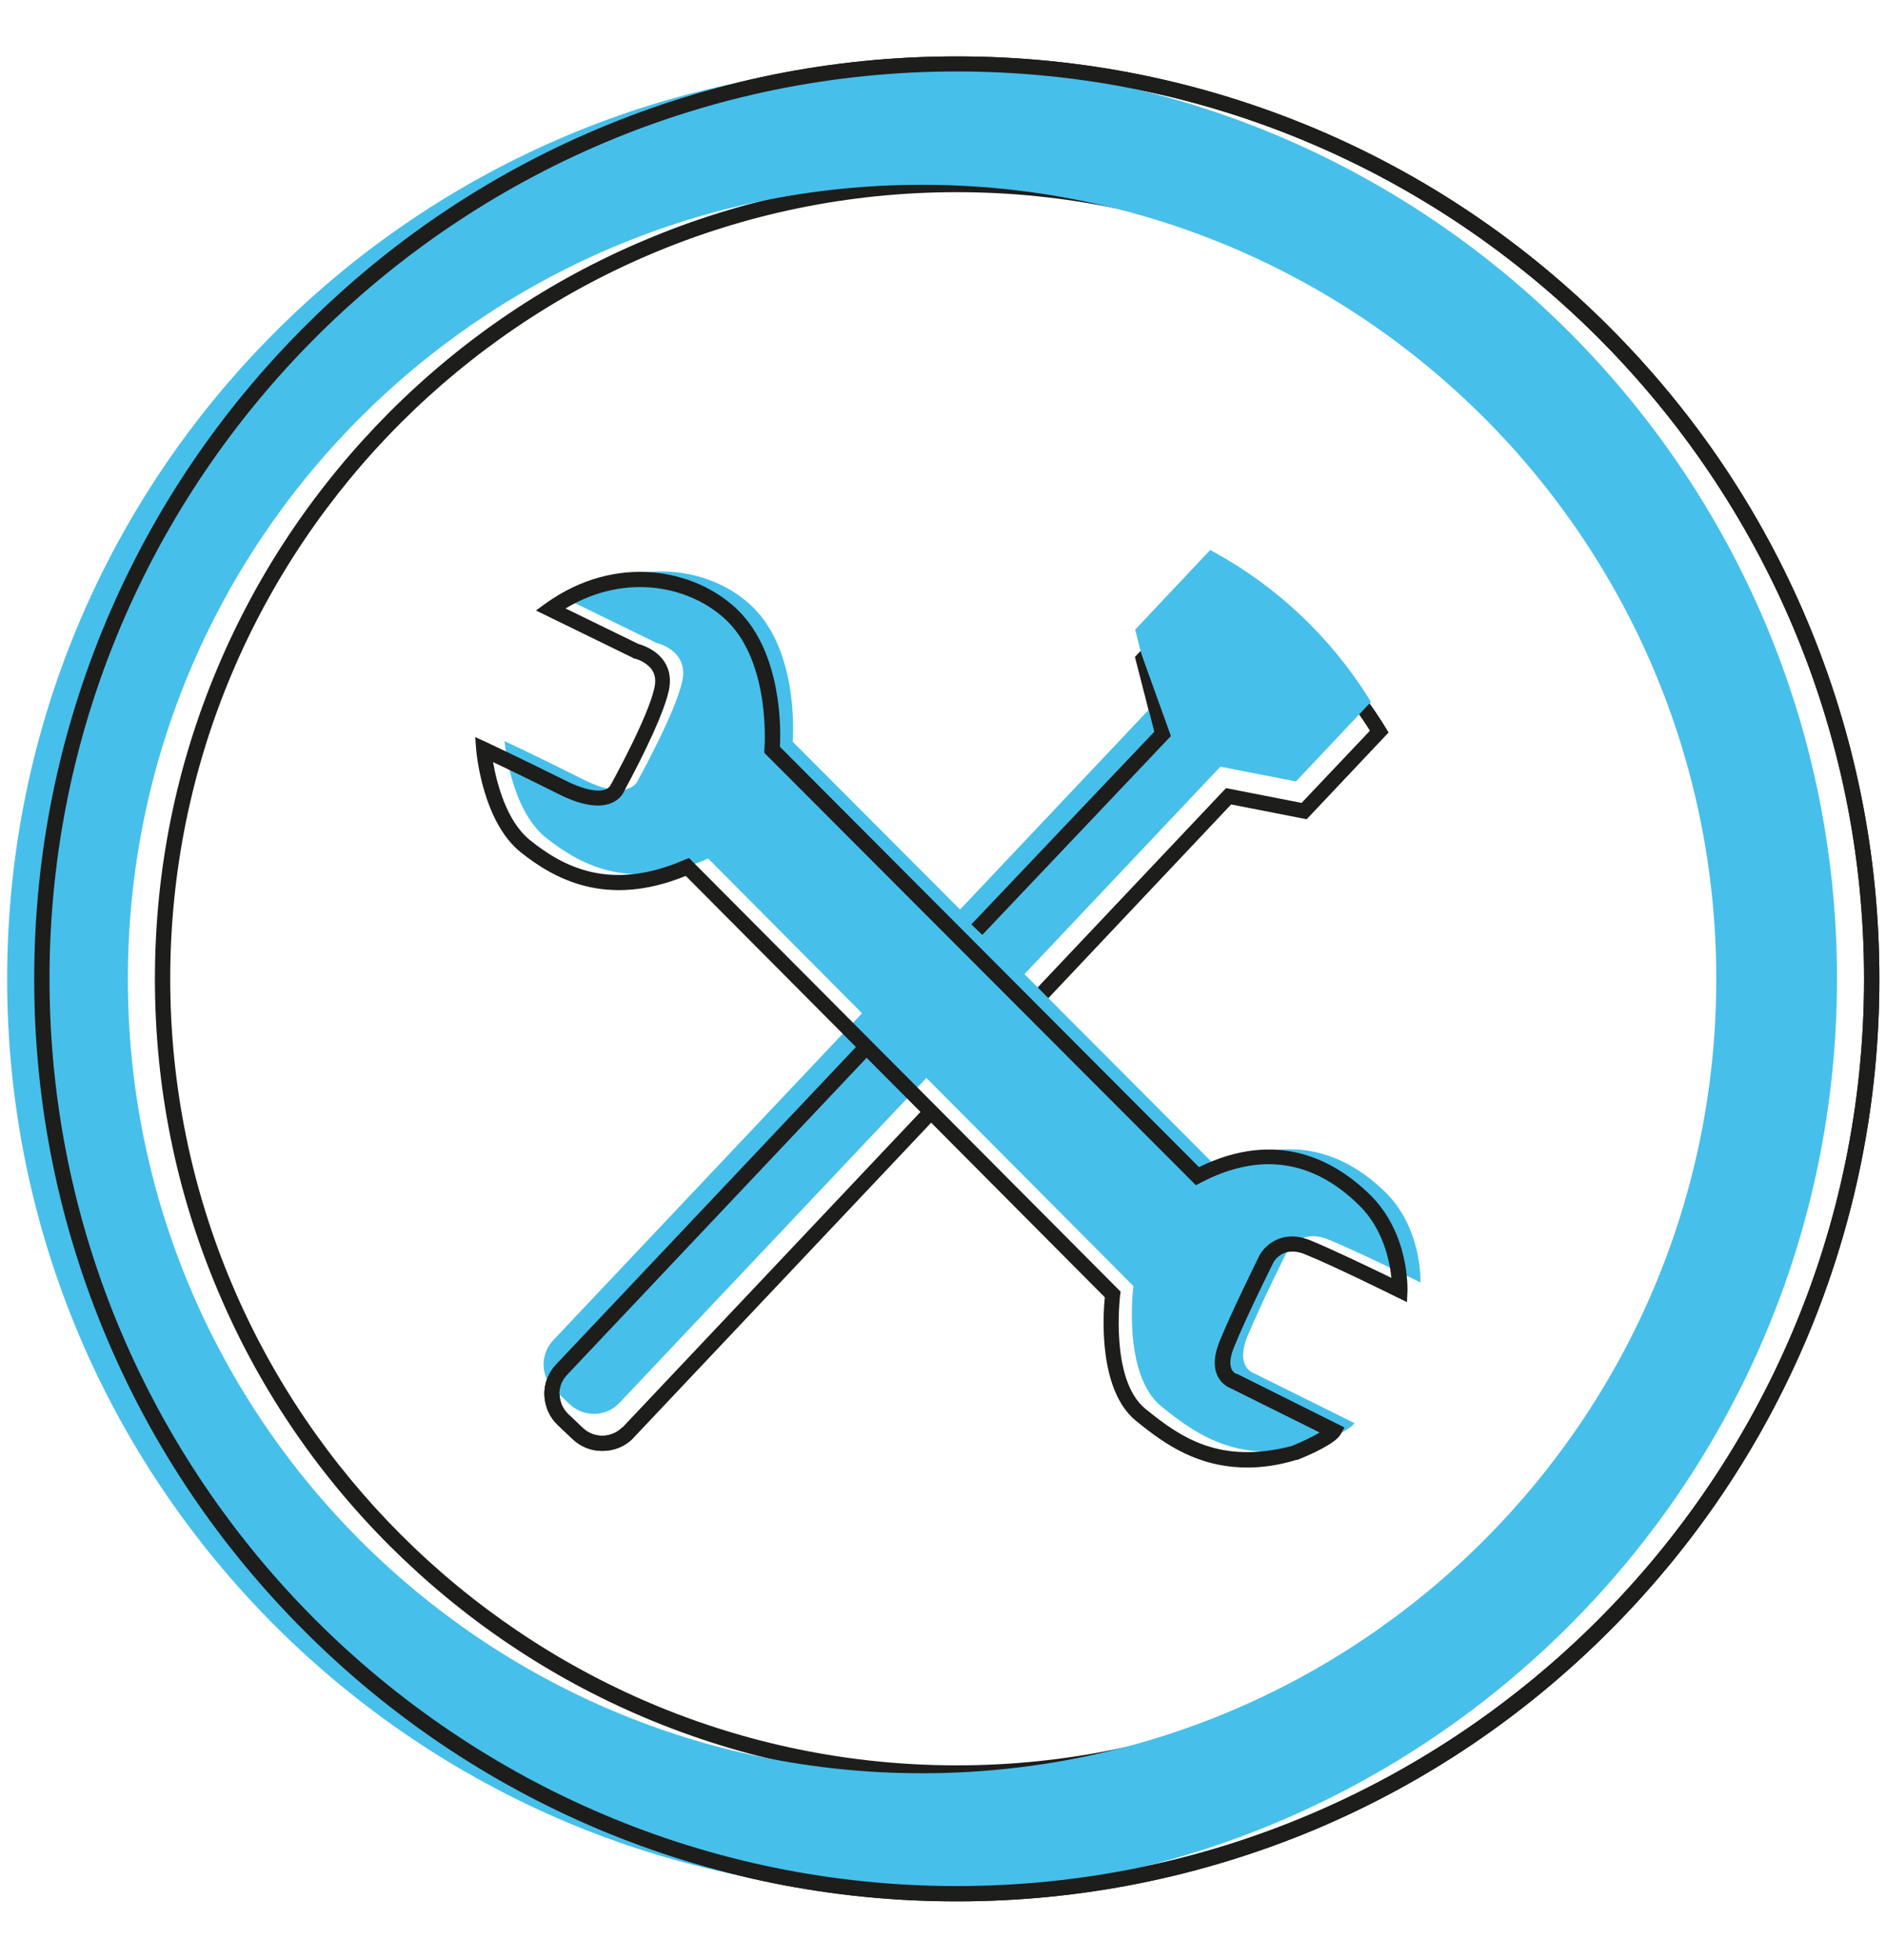 <?xml version="1.0" encoding="UTF-8"?>
<svg id="Calque_1" data-name="Calque 1" xmlns="http://www.w3.org/2000/svg" version="1.1" viewBox="0 0 739 768">
  <defs>
    <style>
      .cls-1 {
        fill: #47bfeb;
      }

      .cls-1, .cls-2 {
        stroke-width: 0px;
      }

      .cls-2 {
        fill: #1d1d1b;
      }
    </style>
  </defs>
  <path class="cls-2" d="M374.9,745c-48.8,0-96.1-9.6-140.7-28.4-43-18.2-81.7-44.3-114.9-77.5s-59.3-71.8-77.5-114.9c-18.8-44.5-28.4-91.8-28.4-140.6s9.6-96.1,28.4-140.7c18.2-43,44.3-81.7,77.5-114.9,33.2-33.2,71.8-59.3,114.9-77.5,44.6-18.8,91.9-28.4,140.7-28.4s96.1,9.6,140.7,28.4c43,18.2,81.7,44.3,114.9,77.5s59.3,71.8,77.5,114.9c18.8,44.6,28.4,91.9,28.4,140.7s-9.6,96.1-28.4,140.7c-18.2,43-44.3,81.7-77.5,114.9s-71.8,59.3-114.9,77.5c-44.6,18.7-91.9,28.3-140.7,28.3ZM374.9,28C178.9,28,19.4,187.5,19.4,383.5s159.5,355.5,355.5,355.5,355.5-159.5,355.5-355.5S570.9,28,374.9,28ZM374.9,697.7c-42.4,0-83.5-8.3-122.3-24.7-37.4-15.8-71-38.5-99.9-67.3-28.8-28.8-51.5-62.4-67.3-99.9-16.4-38.7-24.7-79.8-24.7-122.2s8.3-83.6,24.7-122.3c15.8-37.4,38.5-71,67.3-99.9,28.8-28.8,62.4-51.5,99.9-67.3,38.7-16.4,79.9-24.7,122.3-24.7s83.5,8.3,122.3,24.7c37.4,15.8,71,38.5,99.9,67.3s51.5,62.4,67.3,99.9c16.3,38.7,24.6,79.9,24.6,122.3s-8.3,83.5-24.7,122.3c-15.8,37.4-38.5,71-67.3,99.9-28.8,28.8-62.4,51.5-99.9,67.3-38.7,16.3-79.8,24.6-122.2,24.6ZM374.9,75.3c-170,0-308.2,138.3-308.2,308.2s138.3,308.2,308.2,308.2,308.2-138.3,308.2-308.2S544.8,75.3,374.9,75.3Z"/>
  <path class="cls-2" d="M236,568.5c-4.2,0-8.3-1.5-11.6-4.6l-5.8-5.5c-3.3-3.1-5.1-7.3-5.3-11.8-.1-4.5,1.5-8.8,4.6-12l234.3-248-7.5-29.2,32.1-34,4,2.2c24.7,13.7,45.8,33.6,60.9,57.5l2.4,3.9-32.1,34-29.6-5.8-80.4,85.2-4.3-4.1,82.7-87.5,29.6,5.8,26.8-28.3h0c-14.6-23.1-34.9-42.3-58.8-55.5h0l-26.8,28.3,7.5,29.2-1.1,1.2-235.3,249.2c-2,2.1-3.1,4.9-3,7.8.1,2.9,1.3,5.6,3.4,7.6l5.8,5.5c4.4,4.1,11.3,3.9,15.5-.4l117.4-124.3,4.3,4.1-117.4,124.3c-3.3,3.5-7.8,5.2-12.3,5.2Z"/>
  <path class="cls-1" d="M452.2,275.9l-235.4,249.2c-5.3,5.6-5,14.4.6,19.6l5.8,5.5c5.6,5.3,14.4,5,19.6-.6l235.4-249.2,29.6,5.8,29.4-31.2-1.2-1.9c-14.9-23.6-35.4-43-59.8-56.5l-2-1.1-29.4,31.2,7.4,29.2Z"/>
  <path class="cls-1" d="M361.3,25.1C163.3,25.1,2.8,185.6,2.8,383.6s160.5,358.4,358.5,358.4,358.5-160.5,358.5-358.5S559.3,25.1,361.3,25.1ZM361.3,694.8c-171.9,0-311.2-139.3-311.2-311.2S189.4,72.4,361.3,72.4s311.2,139.3,311.2,311.2-139.4,311.2-311.2,311.2Z"/>
  <path class="cls-1" d="M223.8,235.6l33.4,16.3s12.9,2.8,10.1,15.2-17.1,38.2-17.1,38.2c0,0-2.8,9.6-21.9,0-19.1-9.6-30.6-14.9-30.6-14.9,0,0,2.2,26.7,16.3,37.9,14.1,11.2,33.7,21.1,63.5,8.1l166.6,167.5s-4.5,34.6,11,47.2c15.5,12.6,31.5,22.5,60.1,15.2,0,0,13.8-5.6,15.5-8.7l-39.1-19.4s-7.9-2.2-2.8-14.6c5.1-12.4,15.5-33.2,15.5-33.2,0,0,4.8-9.3,16-4.8,11.2,4.5,36.3,16.9,36.3,16.9,0,0,.8-21.1-13.8-35.4s-36.5-24.4-65.5-9.3l-166.7-167.2s2.9-34.5-15.5-52.6c-15.9-15.7-45.7-20.7-71.3-2.4Z"/>
  <path class="cls-2" d="M488.8,575c-19.3,0-32.2-8.9-43.7-18.3-14.8-12.1-12.9-41.4-12.2-48.4l-164.2-165.1c-31.4,12.8-51.9.9-64.7-9.3-14.9-11.9-17.3-38.9-17.4-40l-.4-5.1,4.6,2.1c.1.1,11.8,5.5,30.7,14.9,9.4,4.7,13.9,4.2,15.8,3.5,1.4-.6,1.9-1.5,2-1.7v-.4c.1,0,.3-.2.3-.2.1-.3,14.2-25.6,16.8-37.4.9-3.9,0-6.9-2.8-9.1-2.3-1.9-5-2.5-5.1-2.5h-.3c0-.1-.3-.3-.3-.3l-37.9-18.5,4-2.9c27.5-19.6,58.6-13.4,75.2,2.8,17.2,16.9,16.8,46.7,16.4,53.5l164.2,164.7c30.8-15.1,53.3-2.6,67,10.8,15.4,15.1,14.7,36.7,14.7,37.6l-.2,4.5-4.1-2c-.2-.1-25-12.4-36-16.8-8.7-3.5-12.2,3.1-12.3,3.4-.1.2-10.4,20.8-15.3,32.9-1.6,3.8-1.9,6.9-1,8.8.7,1.4,1.8,1.8,1.8,1.8h.3c0,0,42.1,21,42.1,21l-1.5,2.7c-1.9,3.5-11.4,7.8-16.9,10h-.4c-7.2,2.2-13.5,3-19.2,3ZM270,336.2l169.1,169.9-.2,1.4c0,.3-4.1,33.1,9.9,44.5,14.3,11.7,29.5,21.7,57.3,14.6,4.2-1.7,8.3-3.7,11-5.3l-34.8-17.3c-1-.4-3.6-1.6-5.2-4.8-1.7-3.6-1.5-8.1.8-13.7,5-12.3,15.1-32.5,15.5-33.4,2.1-4.1,8.9-10.5,19.8-6.2,8.4,3.4,24.2,11,32,14.8-.7-6.7-3.2-19.2-12.7-28.5-18.2-17.9-39.1-20.8-62-8.8l-1.9,1-169.1-169.4v-1.4c.1-.3,2.6-33.4-14.5-50.2-14-13.7-39.6-19.3-63.4-5l28.5,13.9c1.5.4,7.2,2.2,10.3,7.1,2.1,3.3,2.6,7.1,1.6,11.5-2.8,12.2-15.9,36.2-17.3,38.8-.4,1-1.7,3.5-5,4.9-4.9,2.1-12,1-20.9-3.5-11.6-5.8-20.5-10.1-25.6-12.5,1.4,8,5.2,23.2,14.5,30.6,12.8,10.3,31.3,20.4,60.5,7.7l1.8-.7Z"/>
  <path class="cls-2" d="M374.9,745c-48.8,0-96.1-9.6-140.7-28.4-43-18.2-81.7-44.3-114.9-77.5s-59.3-71.8-77.5-114.9c-18.8-44.5-28.4-91.8-28.4-140.6s9.6-96.1,28.4-140.7c18.2-43,44.3-81.7,77.5-114.9,33.2-33.2,71.8-59.3,114.9-77.5,44.6-18.8,91.9-28.4,140.7-28.4s96.1,9.6,140.7,28.4c43,18.2,81.7,44.3,114.9,77.5s59.3,71.8,77.5,114.9c18.8,44.6,28.4,91.9,28.4,140.7s-9.6,96.1-28.4,140.7c-18.2,43-44.3,81.7-77.5,114.9s-71.8,59.3-114.9,77.5c-44.6,18.7-91.9,28.3-140.7,28.3ZM374.9,28C178.9,28,19.4,187.5,19.4,383.5s159.5,355.5,355.5,355.5,355.5-159.5,355.5-355.5S570.9,28,374.9,28Z"/>
  <path class="cls-2" d="M236,568.5c-4.2,0-8.3-1.5-11.6-4.6l-5.8-5.5c-3.3-3.1-5.1-7.3-5.3-11.8-.1-4.5,1.5-8.8,4.6-12l118-124.9,4.3,4.1-118,124.9c-2,2.1-3.1,4.9-3,7.8.1,2.9,1.3,5.6,3.4,7.6l5.8,5.5c4.4,4.1,11.3,3.9,15.5-.4l4.3,4.1c-3.2,3.5-7.7,5.2-12.2,5.2Z"/>
  <polygon class="cls-2" points="384.9 366.3 380.6 362.2 452.3 286.7 449.7 276.5 446.9 255.3 458.8 288.4 384.9 366.3"/>
</svg>